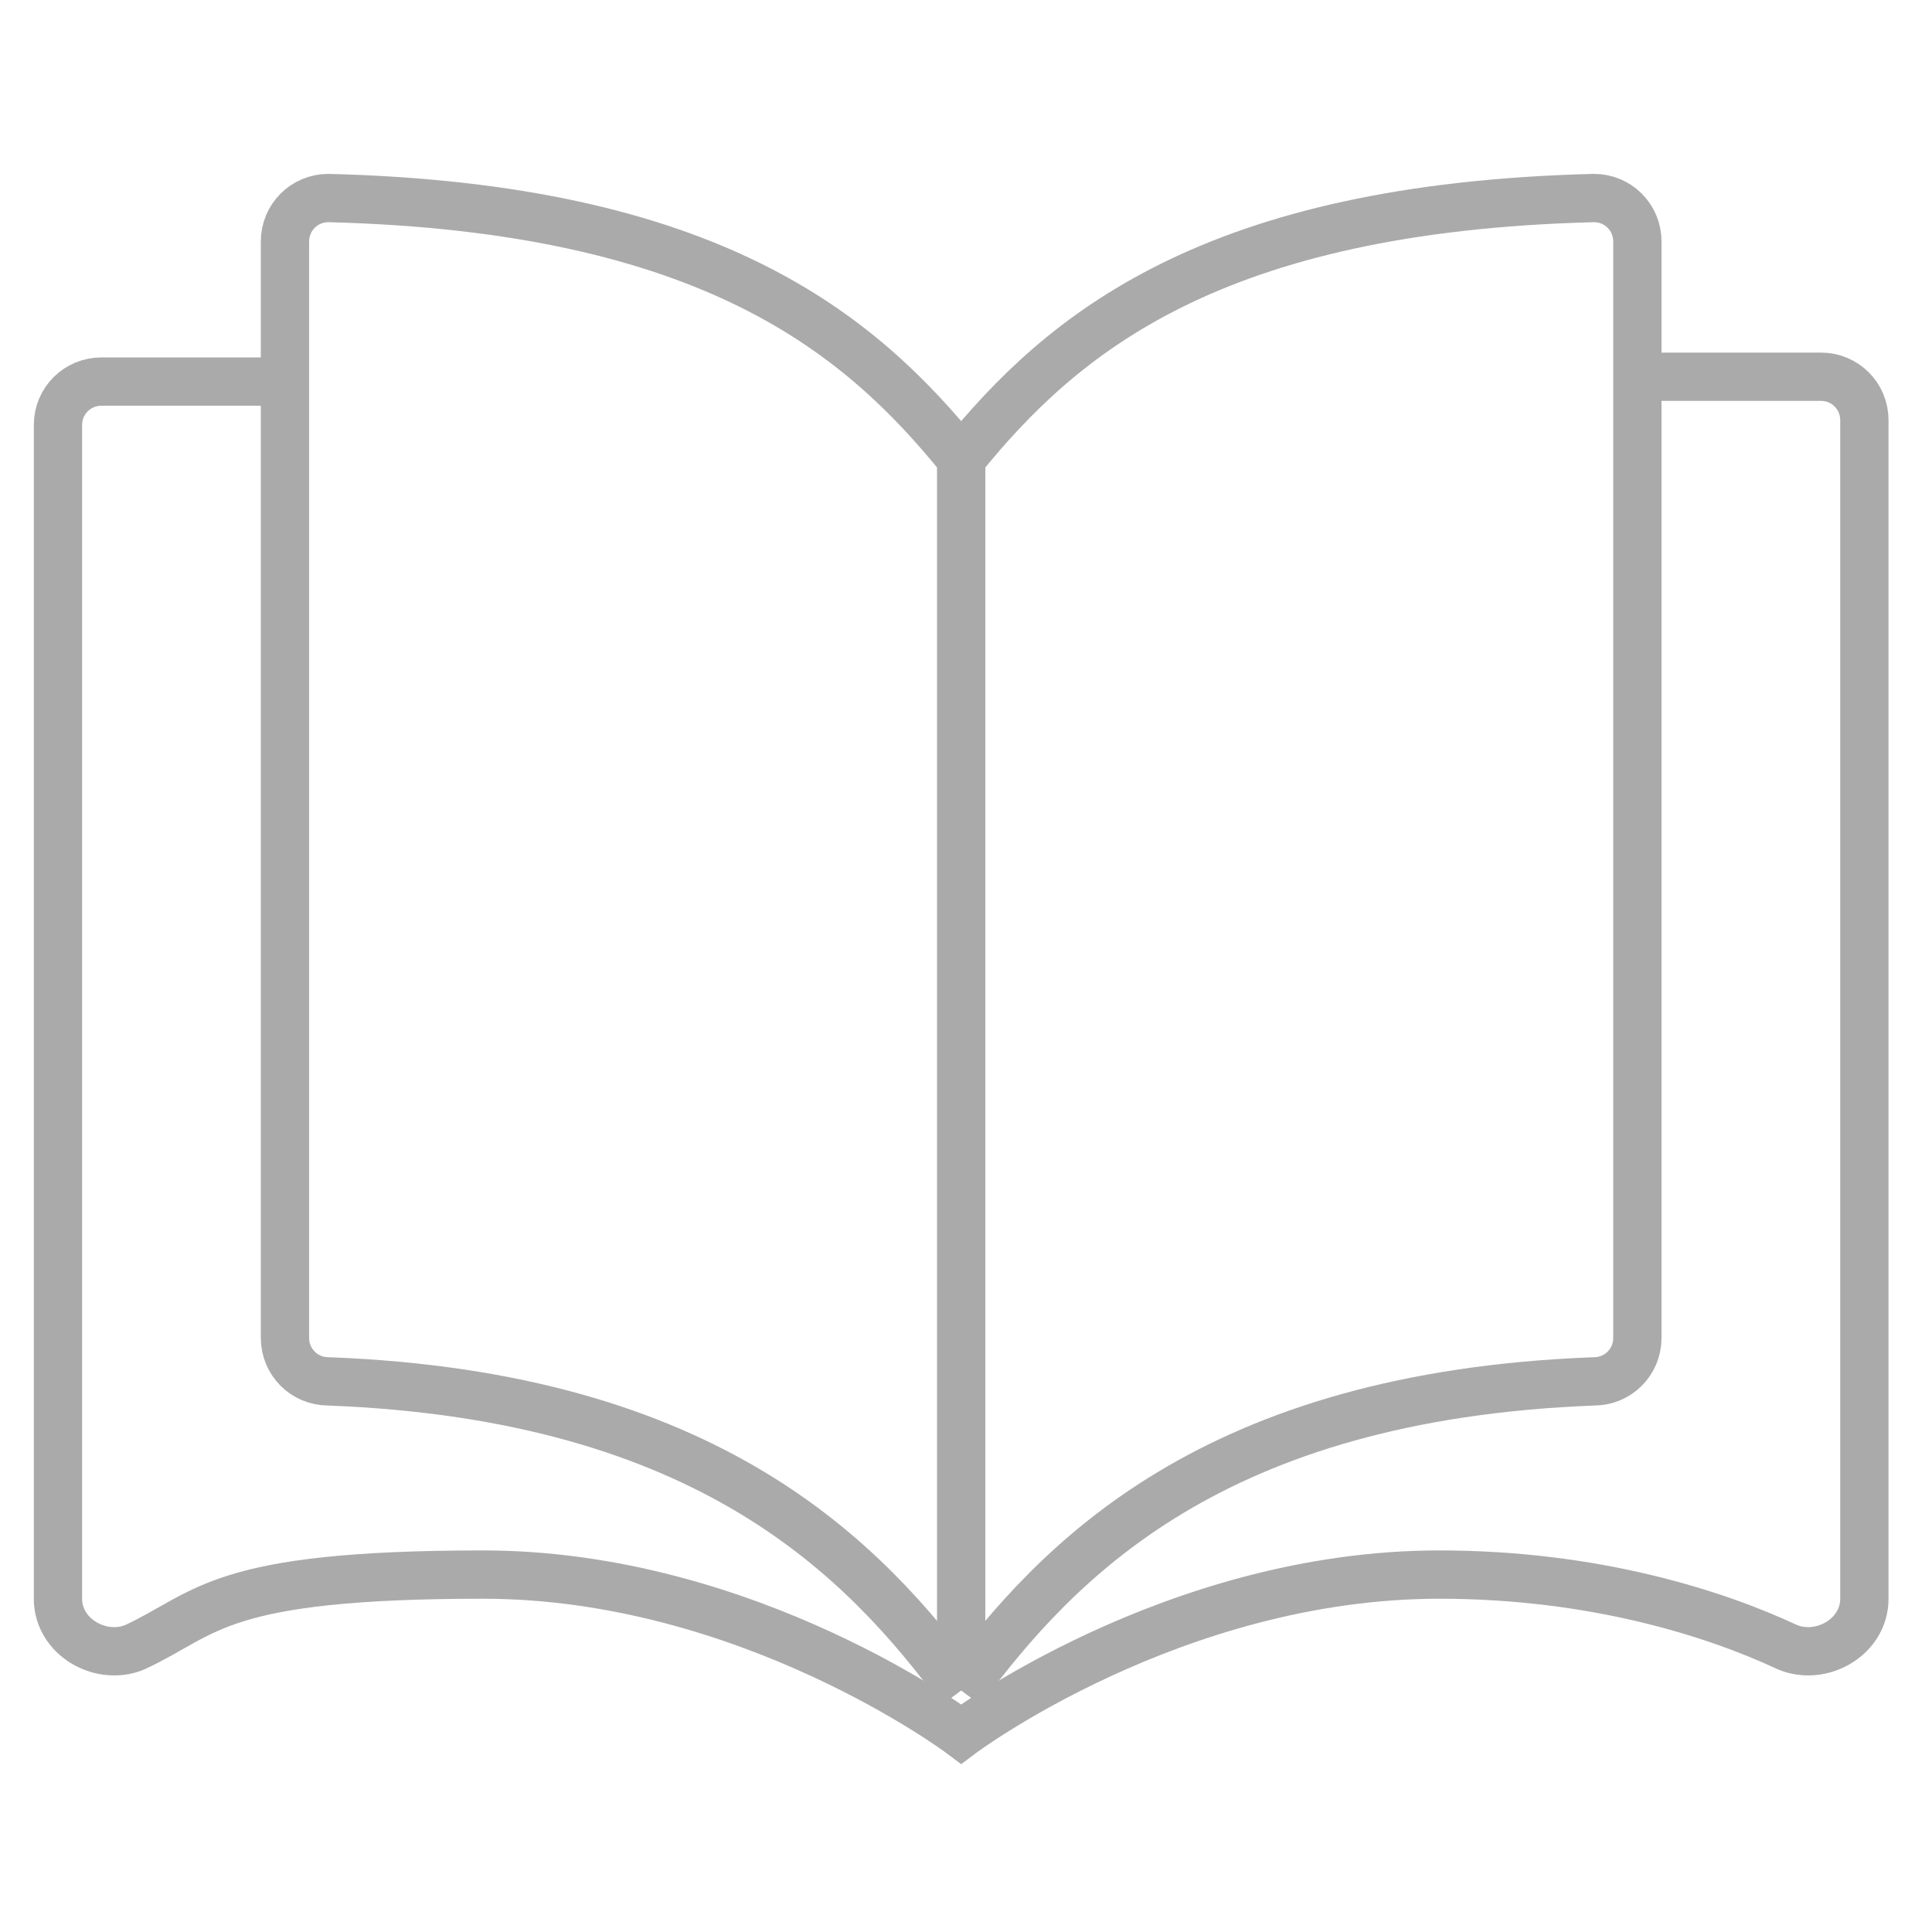 <?xml version="1.0" encoding="UTF-8"?>
<svg id="Ebene_1" data-name="Ebene 1" xmlns="http://www.w3.org/2000/svg" version="1.1" viewBox="0 0 40 40">
  <defs>
    <style>
      .cls-1 {
        fill: none;
        stroke: #aaa;
      }
    </style>
  </defs>
  <path class="cls-1" d="M19.9,9.5c-2.1-2.6-5.2-5.2-13.1-5.4-.5,0-.9.4-.9.9v22.7c0,.5.4.9.9.9,7.9.3,11.1,3.7,13.1,6.4M19.9,9.5c2.1-2.6,5.2-5.2,13.1-5.4.5,0,.9.4.9.9v22.7c0,.5-.4.9-.9.9-7.9.3-11.1,3.7-13.1,6.4M19.9,9.5v25.5"/>
  <path class="cls-1" d="M33.5,7.8h4.2c.5,0,.9.4.9.9v24.4c0,.8-.9,1.3-1.6,1-1.5-.7-4-1.5-7.2-1.5-5.5,0-9.9,3.3-9.9,3.3,0,0-4.4-3.3-9.9-3.3s-5.7.8-7.2,1.5c-.7.3-1.6-.2-1.6-1V8.8c0-.5.4-.9.9-.9h4.2"/>
</svg>
